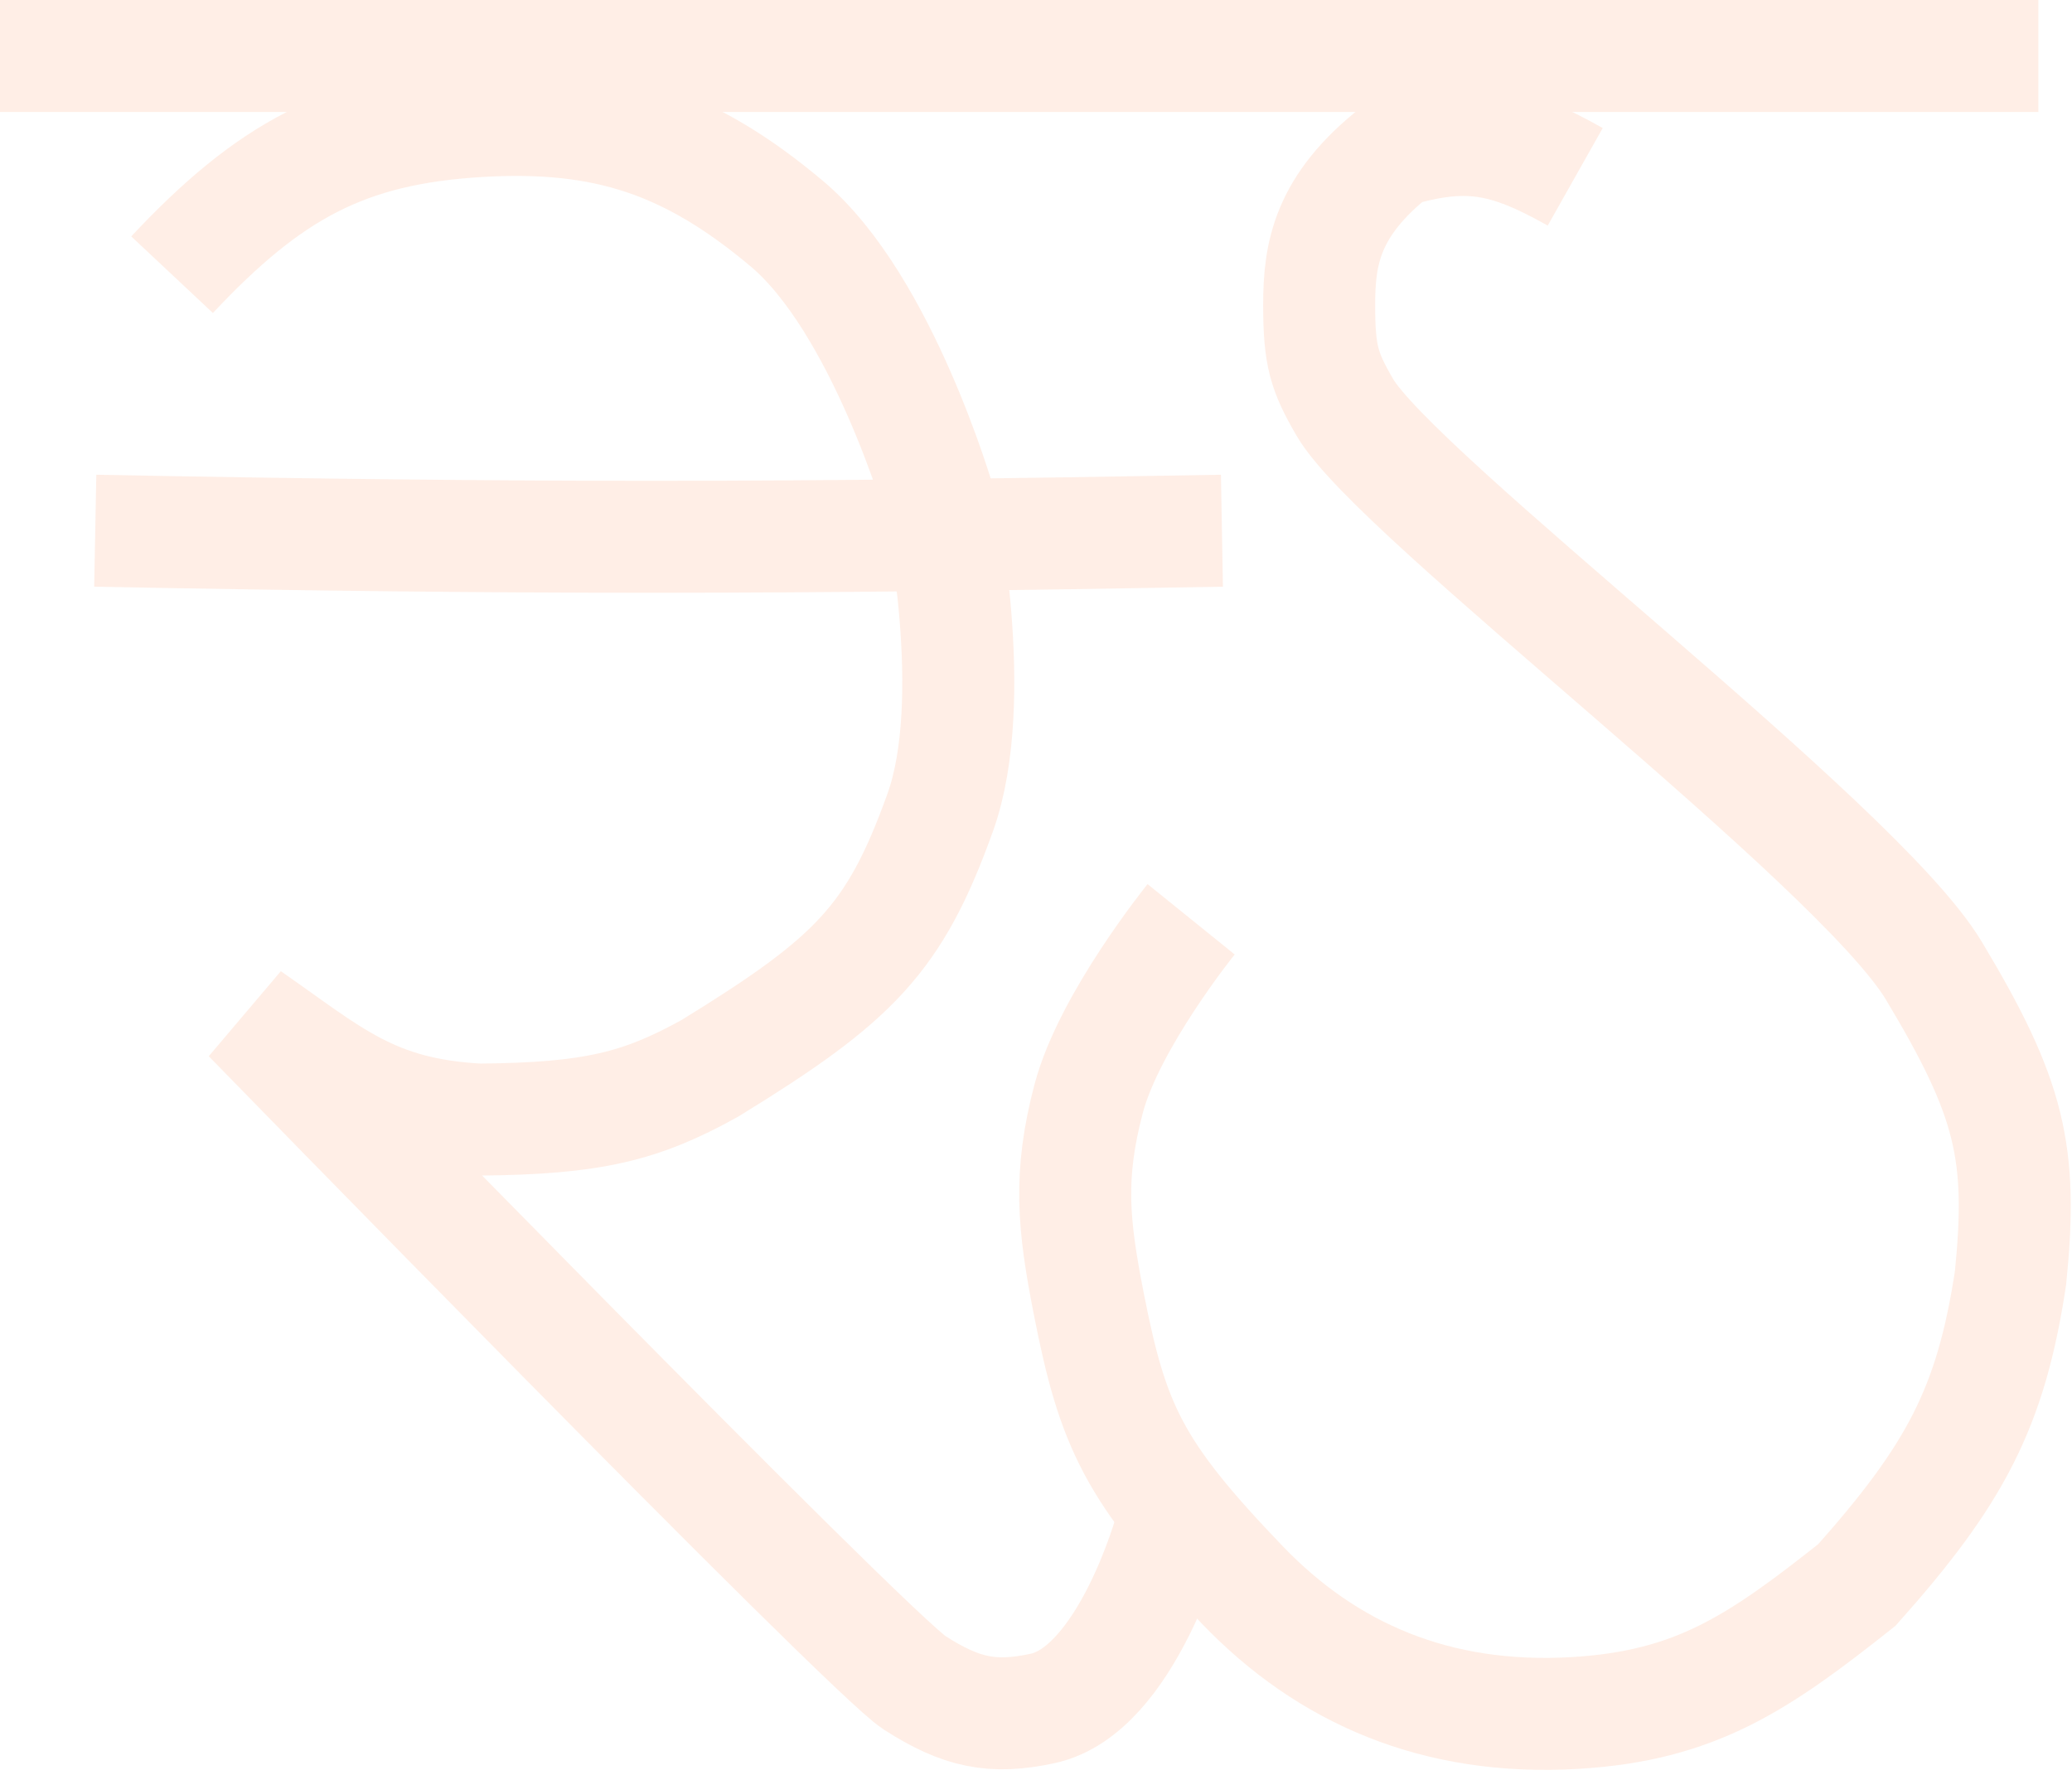 <svg width="370" height="317" viewBox="0 0 370 317" fill="none" xmlns="http://www.w3.org/2000/svg">
<g opacity="0.1">
<path d="M0 10H354V0" stroke="#FF5400" stroke-width="20"/>
<path d="M30.725 49.061C48.072 30.571 61.68 23.032 85.597 21.625C108.146 20.299 123.17 25.391 140.468 39.916C157.604 54.304 167.904 90.215 167.904 90.215C167.904 90.215 175.141 124.917 167.904 145.086C159.79 167.699 152.621 174.923 126.75 190.812C114.438 197.637 105.834 199.781 85.597 199.958C66.443 198.96 59.059 191.823 44.443 181.667C44.443 181.667 154.988 295.203 163.331 300.555C171.675 305.908 177.294 307.051 186.194 305.128C201.21 301.885 209.058 273.12 209.058 273.12" stroke="#FF5400" stroke-width="20"/>
<path d="M281.291 31.58C268.837 24.555 261.83 23.367 249.283 27.008C236.94 36.711 235.565 45.297 235.565 54.443C235.565 63.588 236.45 66.361 240.138 72.734C249.283 88.537 331.59 150.5 345.308 173.332C359.026 196.163 361.266 205.937 359.026 228.203C355.509 251.489 349.101 263.4 331.59 283.075C314.011 297.005 302.83 304.656 281.291 305.938C256.463 307.416 236.956 298.818 221.847 283.075C202.396 262.831 198.713 254.733 194.412 232.776C191.665 218.757 190.759 210.006 194.412 196.195C198.092 182.276 212.702 164.186 212.702 164.186" stroke="#FF5400" stroke-width="20"/>
<path d="M17.008 94.787C95.574 96.282 139.637 96.184 218.203 94.787" stroke="#FF5400" stroke-width="20"/>
</g>
</svg>
